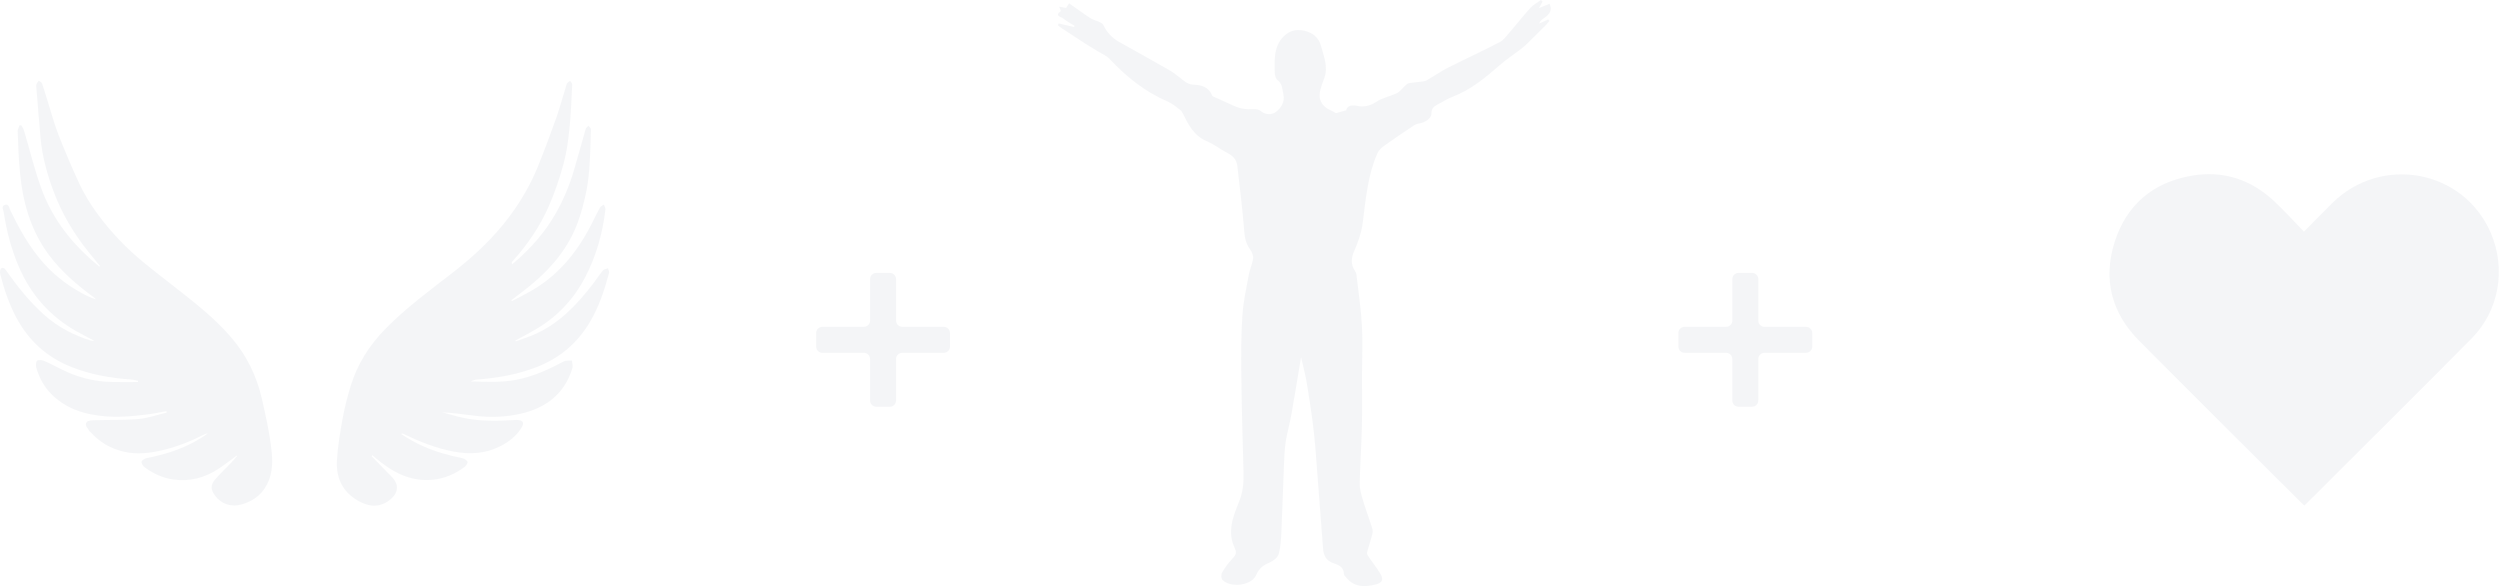 <?xml version="1.0" encoding="UTF-8"?>
<svg xmlns="http://www.w3.org/2000/svg" width="1446" height="339" viewBox="0 0 1446 339" fill="none">
  <g clip-path="url(#clip0_23_158)">
    <path d="M136.92 263.524C133.45 266.051 130.064 268.703 126.494 271.08C118.611 276.328 109.884 278.634 100.48 277.367C94.276 276.531 88.597 273.967 83.574 270.203C82.652 269.512 81.647 267.785 81.923 266.947C82.232 266.01 83.883 265.167 85.079 264.927C94.789 262.975 104.19 260.187 112.878 255.307C115.385 253.899 117.883 252.476 120.236 250.618C119.545 250.827 118.805 250.94 118.172 251.262C110.412 255.208 102.347 258.437 93.885 260.408C86.758 262.069 79.513 262.986 72.138 261.375C64.203 259.642 57.577 255.851 52.234 249.765C52.127 249.643 51.893 249.61 51.825 249.48C50.927 247.765 48.677 246.04 50.118 244.173C50.929 243.122 53.391 243.099 55.122 243.045C63.439 242.784 71.798 243.098 80.065 242.354C85.588 241.856 90.982 239.926 96.434 238.637C96.373 238.359 96.312 238.081 96.251 237.803C92.765 238.422 89.296 239.186 85.788 239.632C76.771 240.778 67.742 241.634 58.632 240.575C51.494 239.746 44.62 238.119 38.324 234.532C29.522 229.517 23.584 222.193 20.935 212.38C20.613 211.186 20.86 208.93 21.559 208.576C22.669 208.014 24.548 208.264 25.807 208.829C30.445 210.909 34.885 213.433 39.541 215.47C47.593 218.992 56.083 220.765 64.873 220.94C69.833 221.039 74.796 220.958 79.757 220.958C79.79 220.729 79.822 220.501 79.854 220.272C78.456 220.004 77.067 219.588 75.656 219.492C63.713 218.676 51.991 216.58 40.889 212.103C27.127 206.555 16.648 197.097 9.579 183.947C5.246 175.886 2.36 167.295 0.108 158.476C-0.149 157.47 0.054 155.683 0.707 155.245C2.167 154.263 3.064 155.764 3.836 156.857C10.384 166.126 17.421 174.951 25.99 182.493C33.746 189.319 42.681 193.888 52.447 196.986C52.903 197.13 53.425 197.065 54.594 197.143C50.737 195.094 47.428 193.428 44.206 191.609C28.778 182.898 17.74 170.333 10.779 154.02C6.51 144.015 3.818 133.636 2.167 122.943C1.922 121.358 0.47 119.134 2.995 118.449C5.193 117.853 5.331 120.369 5.994 121.736C10.896 131.835 16.294 141.599 23.551 150.268C30.15 158.151 37.982 164.44 46.967 169.35C49.64 170.811 52.35 172.204 55.39 173.134C55.124 172.822 54.907 172.443 54.584 172.206C44.903 165.103 35.796 157.4 28.508 147.736C23.137 140.614 19.214 132.8 16.425 124.322C11.257 108.613 10.832 92.328 10.228 76.057C10.185 74.892 10.913 73.698 11.282 72.518C11.614 72.493 11.945 72.467 12.277 72.442C12.824 73.457 13.564 74.413 13.887 75.494C17.224 86.68 19.928 98.092 23.915 109.038C29.672 124.842 39.42 138.173 51.91 149.456C53.691 151.065 55.561 152.577 57.397 154.126C57.428 154.152 57.541 154.08 57.912 153.951C55.578 151.091 53.287 148.325 51.041 145.523C42.522 134.897 35.647 123.273 30.919 110.518C27.285 100.713 24.466 90.616 23.487 80.137C22.573 70.356 21.844 60.559 21.046 50.768C20.992 50.099 20.863 49.358 21.079 48.764C21.359 47.995 21.952 47.338 22.41 46.633C23.068 47.18 24.08 47.602 24.324 48.295C25.517 51.674 26.49 55.131 27.569 58.552C29.6 64.989 31.322 71.549 33.77 77.824C37.451 87.259 41.414 96.602 45.682 105.787C51.399 118.089 59.592 128.733 68.842 138.59C78.315 148.685 89.404 156.872 100.246 165.367C112.104 174.658 124.075 183.835 133.929 195.393C142.712 205.694 148.488 217.496 151.463 230.635C153.423 239.287 155.399 247.973 156.59 256.75C157.52 263.6 158.195 270.653 155.645 277.459C152.859 284.894 147.442 289.531 140 291.69C133.572 293.555 127.842 291.463 124.27 286.519C121.81 283.115 121.706 280.452 124.472 277.27C127.368 273.937 130.604 270.901 133.655 267.701C134.876 266.421 135.998 265.048 137.165 263.718C137.084 263.653 137.002 263.589 136.92 263.524Z" fill="#22295C" fill-opacity="0.05"></path>
    <path d="M298.317 197.456C301.785 196.177 305.314 195.043 308.71 193.596C323.11 187.46 333.443 176.521 342.781 164.452C344.818 161.82 346.622 159.003 348.736 156.438C349.331 155.715 350.645 155.583 351.629 155.181C351.866 156.067 352.487 157.055 352.282 157.823C349.522 168.154 346.201 178.241 340.485 187.437C333.135 199.265 323.018 207.498 310.032 212.46C299.039 216.661 287.645 218.652 275.984 219.521C274.699 219.617 273.439 220.061 272.203 220.602C280.999 220.838 289.723 221.342 298.491 219.699C308.431 217.837 317.324 213.674 326.131 209.038C327.42 208.359 329.237 208.685 330.81 208.546C330.915 210.024 331.461 211.638 331.057 212.961C326.581 227.607 316.144 235.729 301.674 239.169C292.505 241.348 283.211 241.609 273.869 240.369C267.92 239.579 261.964 238.84 255.87 238.496C259.7 239.526 263.497 240.702 267.365 241.556C277.486 243.792 287.738 243.564 297.999 242.927C298.585 242.89 299.18 242.877 299.762 242.939C302.506 243.231 303.239 244.642 301.825 247.053C298.847 252.125 294.342 255.574 289.226 258.156C280.646 262.487 271.619 262.943 262.238 261.167C251.962 259.222 242.446 255.338 233.105 250.859C232.826 250.724 232.497 250.694 231.98 251.001C234.077 252.3 236.129 253.68 238.284 254.875C240.468 256.086 242.718 257.197 245.003 258.205C252.142 261.355 259.605 263.441 267.25 264.964C268.431 265.199 269.912 266.048 270.371 267.027C270.67 267.664 269.622 269.39 268.744 270.046C263.249 274.149 257.119 276.824 250.226 277.487C236.874 278.769 226.365 272.692 216.699 264.464C216.275 264.103 215.866 263.723 215.45 263.353C215.281 263.513 215.112 263.673 214.942 263.833C217.119 266.083 219.29 268.337 221.474 270.581C223.146 272.298 224.822 274.012 226.515 275.709C232.169 281.374 229.208 286.829 224.217 290.059C218.311 293.879 212.468 292.804 206.722 289.412C197.738 284.107 194.237 275.843 194.895 265.945C195.432 257.85 196.766 249.78 198.223 241.786C199.358 235.552 200.964 229.372 202.819 223.308C206.717 210.565 213.67 199.603 223.006 190.114C234.637 178.293 247.913 168.439 260.995 158.367C273.832 148.484 285.621 137.567 295.224 124.469C301.592 115.783 307.004 106.484 311.048 96.491C314.862 87.068 318.436 77.539 321.819 67.952C324.066 61.582 325.749 55.014 327.806 48.573C328.045 47.826 329.059 47.327 329.714 46.712C330.155 47.418 331.008 48.144 330.974 48.826C330.545 57.297 330.246 65.788 329.38 74.22C328.68 81.041 327.807 87.937 326.016 94.53C323.75 102.873 320.973 111.158 317.52 119.077C312.317 131.01 304.947 141.681 296.225 151.382C295.986 151.649 295.942 152.092 296.236 152.839C296.799 152.368 297.366 151.903 297.922 151.424C307.322 143.323 315.395 134.106 321.527 123.27C325.855 115.621 329.271 107.567 331.773 99.152C334.201 90.981 336.399 82.741 338.782 74.557C338.988 73.85 339.828 73.327 340.373 72.718C340.873 73.428 341.824 74.151 341.805 74.847C341.595 82.413 341.405 89.989 340.851 97.535C340.483 102.543 339.839 107.576 338.762 112.476C337.527 118.09 336.031 123.702 334.024 129.081C327.664 146.13 315.575 158.649 301.345 169.38C299.488 170.78 297.651 172.206 295.806 173.62C295.903 173.8 296 173.981 296.097 174.162C299.631 172.294 303.208 170.504 306.692 168.545C322.373 159.728 333.351 146.546 341.529 130.798C343.365 127.264 345.05 123.649 346.96 120.156C347.393 119.366 348.475 118.93 349.258 118.331C349.582 119.258 350.277 120.228 350.176 121.106C348.611 134.766 344.916 147.864 338.623 160.074C332.132 172.669 322.759 182.795 310.527 190.101C306.48 192.519 302.276 194.672 298.143 196.946C298.201 197.116 298.259 197.286 298.317 197.456Z" fill="#22295C" fill-opacity="0.05"></path>
    <path d="M752.541 206.609C750.53 218.554 748.773 229.44 746.837 240.295C745.928 245.387 744.435 250.381 743.652 255.488C742.98 259.864 742.829 264.332 742.646 268.768C742.11 281.754 741.747 294.748 741.154 307.731C740.959 311.989 740.72 316.349 739.601 320.415C739.068 322.353 736.694 324.329 734.682 325.2C731.035 326.779 728.365 328.382 726.615 332.523C724.004 338.704 711.907 340.216 707.076 335.443C706.309 334.686 706.207 332.339 706.801 331.298C708.406 328.483 710.319 325.755 712.555 323.417C714.311 321.582 715.625 320.036 714.332 317.475C714.28 317.37 714.306 317.226 714.254 317.12C709.585 307.556 713.249 298.695 716.781 289.947C719.08 284.256 719.417 278.486 719.238 272.473C718.675 253.544 718.186 234.611 717.97 215.676C717.843 204.517 717.867 193.323 718.616 182.199C719.144 174.366 720.903 166.603 722.325 158.849C722.902 155.701 724.384 152.7 724.788 149.546C725 147.89 724.154 145.774 723.12 144.348C720.894 141.28 720.029 138.12 719.723 134.285C718.701 121.47 717.146 108.696 715.66 95.921C715.276 92.624 713.409 90.288 710.296 88.697C706.091 86.548 702.311 83.484 697.988 81.671C690.483 78.524 687.321 72.049 684.073 65.453C683.718 64.73 683.194 63.993 682.555 63.526C680.301 61.879 678.146 59.919 675.626 58.841C662.406 53.184 651.506 44.495 641.776 34.072C639.969 32.135 637.228 31.063 634.901 29.619C632.431 28.086 629.912 26.632 627.467 25.06C623.018 22.2 618.605 19.284 614.187 16.375C613.413 15.866 612.689 15.282 611.942 14.732C612.053 14.333 612.164 13.935 612.275 13.536L621.163 15.65C621.287 15.412 621.411 15.172 621.535 14.933C619.346 13.553 616.961 12.395 615.047 10.704C614.033 9.808 609.639 9.361 613.53 6.408C613.712 6.271 613.066 5.043 612.633 3.846C614.317 4.171 615.466 4.394 616.632 4.62C617.046 3.979 617.466 3.33 618.374 1.926C622.603 4.897 626.545 7.821 630.659 10.48C632.326 11.558 634.399 11.989 636.22 12.856C636.987 13.221 637.856 13.819 638.207 14.541C640.232 18.704 643.165 21.945 647.224 24.207C656.758 29.52 666.296 34.827 675.766 40.253C678.261 41.682 680.63 43.395 682.851 45.227C685.258 47.212 687.263 48.974 690.961 49.038C694.724 49.104 698.958 50.364 700.848 54.695C701.029 55.109 701.29 55.632 701.653 55.799C705.576 57.6 709.567 59.256 713.46 61.12C717.172 62.897 721 63.426 725.079 63.12C726.442 63.017 728.2 63.387 729.207 64.225C732.142 66.669 735.753 66.437 738.019 64.719C740.951 62.497 743.26 59.046 742.304 54.611C741.655 51.6 741.817 48.473 738.844 46.24C737.745 45.415 737.305 43.154 737.292 41.542C737.241 34.954 736.705 28.197 741.17 22.517C744.571 18.191 748.885 16.549 754.372 17.763C759.388 18.873 762.86 21.921 764.082 26.611C765.631 32.56 768.291 38.528 766.04 44.968C764.962 48.049 763.592 51.159 763.285 54.346C762.864 58.714 765.68 62.196 769.797 63.897C771.015 64.4 772.132 65.146 772.693 65.451C774.704 64.891 776.272 64.454 778.611 63.803C779.239 61.245 781.441 60.522 785.117 61.27C788.868 62.033 792.485 61.261 796.051 58.899C799.604 56.545 804.14 55.731 808.045 53.83C809.804 52.974 811.058 51.097 812.581 49.726C813.253 49.12 813.963 48.272 814.758 48.137C817.715 47.635 820.73 47.482 823.688 46.987C824.78 46.804 825.818 46.11 826.807 45.526C830.334 43.441 833.711 41.068 837.36 39.23C847.328 34.208 857.484 29.552 867.384 24.401C869.722 23.185 871.462 20.695 873.269 18.61C877.295 13.966 881.06 9.09 885.199 4.552C886.879 2.709 889.254 1.498 891.312 -0.001C891.617 0.303 891.921 0.607 892.225 0.91C891.609 2.037 890.993 3.164 890.15 4.707C892.413 3.765 894.348 2.959 896.235 2.173C898.453 7.094 895.043 8.962 892.192 11.136C891.373 11.76 890.666 12.53 890.204 13.653C891.967 12.847 893.731 12.04 895.495 11.234C895.727 11.507 895.96 11.78 896.193 12.052C895.543 12.84 894.951 13.685 894.234 14.406C890.751 17.904 887.246 21.381 883.722 24.837C882.605 25.933 881.469 27.028 880.23 27.977C876.024 31.199 871.562 34.119 867.573 37.585C859.108 44.941 850.581 52.084 839.87 56.096C836.939 57.194 834.299 59.051 831.468 60.444C829.225 61.546 827.934 62.949 827.944 65.722C827.952 68.375 824.354 70.895 820.898 71.408C819.79 71.572 818.625 71.994 817.696 72.614C811.965 76.441 806.238 80.28 800.639 84.297C799.073 85.42 797.45 86.937 796.696 88.646C791.075 101.387 789.952 115.203 788.215 128.74C787.432 134.837 785.487 140.071 783.135 145.487C781.585 149.055 781.193 152.93 783.623 156.524C784.087 157.211 784.475 158.059 784.568 158.87C785.702 168.731 787.19 178.576 787.743 188.472C788.27 197.902 787.793 207.387 787.778 216.849C787.763 226.796 787.956 236.748 787.723 246.69C787.464 257.723 786.658 268.744 786.456 279.777C786.399 282.932 787.37 286.183 788.297 289.261C789.938 294.71 791.976 300.039 793.684 305.47C794.055 306.648 793.994 308.113 793.679 309.327C792.78 312.786 791.538 316.157 790.691 319.627C790.503 320.398 791.252 321.522 791.799 322.328C793.974 325.538 796.452 328.563 798.414 331.894C800.364 335.205 799.532 337.111 795.747 338.058C789.486 339.625 783.395 339.791 778.749 334.115C778.214 333.461 777.328 332.763 777.311 332.068C777.212 327.929 774.342 326.722 771.096 325.675C767.25 324.435 765.582 321.374 765.287 317.629C763.754 298.143 762.361 278.646 760.825 259.16C760.378 253.478 759.74 247.804 758.976 242.155C758.003 234.953 756.925 227.762 755.677 220.604C754.914 216.227 753.748 211.922 752.541 206.609Z" fill="#22295C" fill-opacity="0.05"></path>
    <path d="M1332.62 133.989C1338.34 128.196 1343.57 122.799 1348.91 117.526C1377.58 89.241 1425.05 98.212 1440.73 134.851C1449.62 155.605 1445.48 179.736 1429.58 195.769C1397.78 227.838 1365.72 259.639 1333.76 291.548C1333.5 291.798 1333.21 292.006 1332.78 292.366C1332.09 291.724 1331.38 291.104 1330.71 290.439C1299.56 259.357 1268.32 228.374 1237.32 197.142C1221.42 181.118 1216.26 161.778 1223.04 140.209C1229.85 118.526 1245.25 105.521 1267.57 101.637C1285.66 98.489 1301.78 103.681 1315.24 116.248C1321.18 121.795 1326.64 127.853 1332.62 133.989Z" fill="#22295C" fill-opacity="0.05"></path>
    <path d="M545.876 189.04H521.874C519.887 189.04 518.277 187.43 518.277 185.444V161.443C518.277 159.457 516.667 157.847 514.68 157.847H506.848C504.861 157.847 503.251 159.457 503.251 161.443V185.444C503.251 187.43 501.641 189.04 499.655 189.04H475.652C473.666 189.04 472.056 190.65 472.056 192.636V200.469C472.056 202.455 473.666 204.065 475.652 204.065H499.655C501.641 204.065 503.251 205.675 503.251 207.661V231.662C503.251 233.648 504.861 235.258 506.848 235.258H514.68C516.667 235.258 518.277 233.648 518.277 231.662V207.661C518.277 205.675 519.887 204.065 521.874 204.065H545.876C547.862 204.065 549.472 202.455 549.472 200.469V192.636C549.472 190.65 547.862 189.04 545.876 189.04Z" fill="#22295C" fill-opacity="0.05"></path>
    <path d="M1044.6 189.04H1020.6C1018.61 189.04 1017 187.43 1017 185.444V161.443C1017 159.457 1015.39 157.847 1013.4 157.847H1005.57C1003.59 157.847 1001.98 159.457 1001.98 161.443V185.444C1001.98 187.43 1000.37 189.04 998.379 189.04H974.377C972.39 189.04 970.78 190.65 970.78 192.636V200.469C970.78 202.455 972.39 204.065 974.377 204.065H998.379C1000.37 204.065 1001.98 205.675 1001.98 207.661V231.662C1001.98 233.648 1003.59 235.258 1005.57 235.258H1013.4C1015.39 235.258 1017 233.648 1017 231.662V207.661C1017 205.675 1018.61 204.065 1020.6 204.065H1044.6C1046.59 204.065 1048.2 202.455 1048.2 200.469V192.636C1048.2 190.65 1046.59 189.04 1044.6 189.04Z" fill="#22295C" fill-opacity="0.05"></path>
  </g>
  <defs>
    <clipPath id="clip0_23_158">
      <rect width="1445.33" height="339" fill="white"></rect>
    </clipPath>
  </defs>
</svg>
